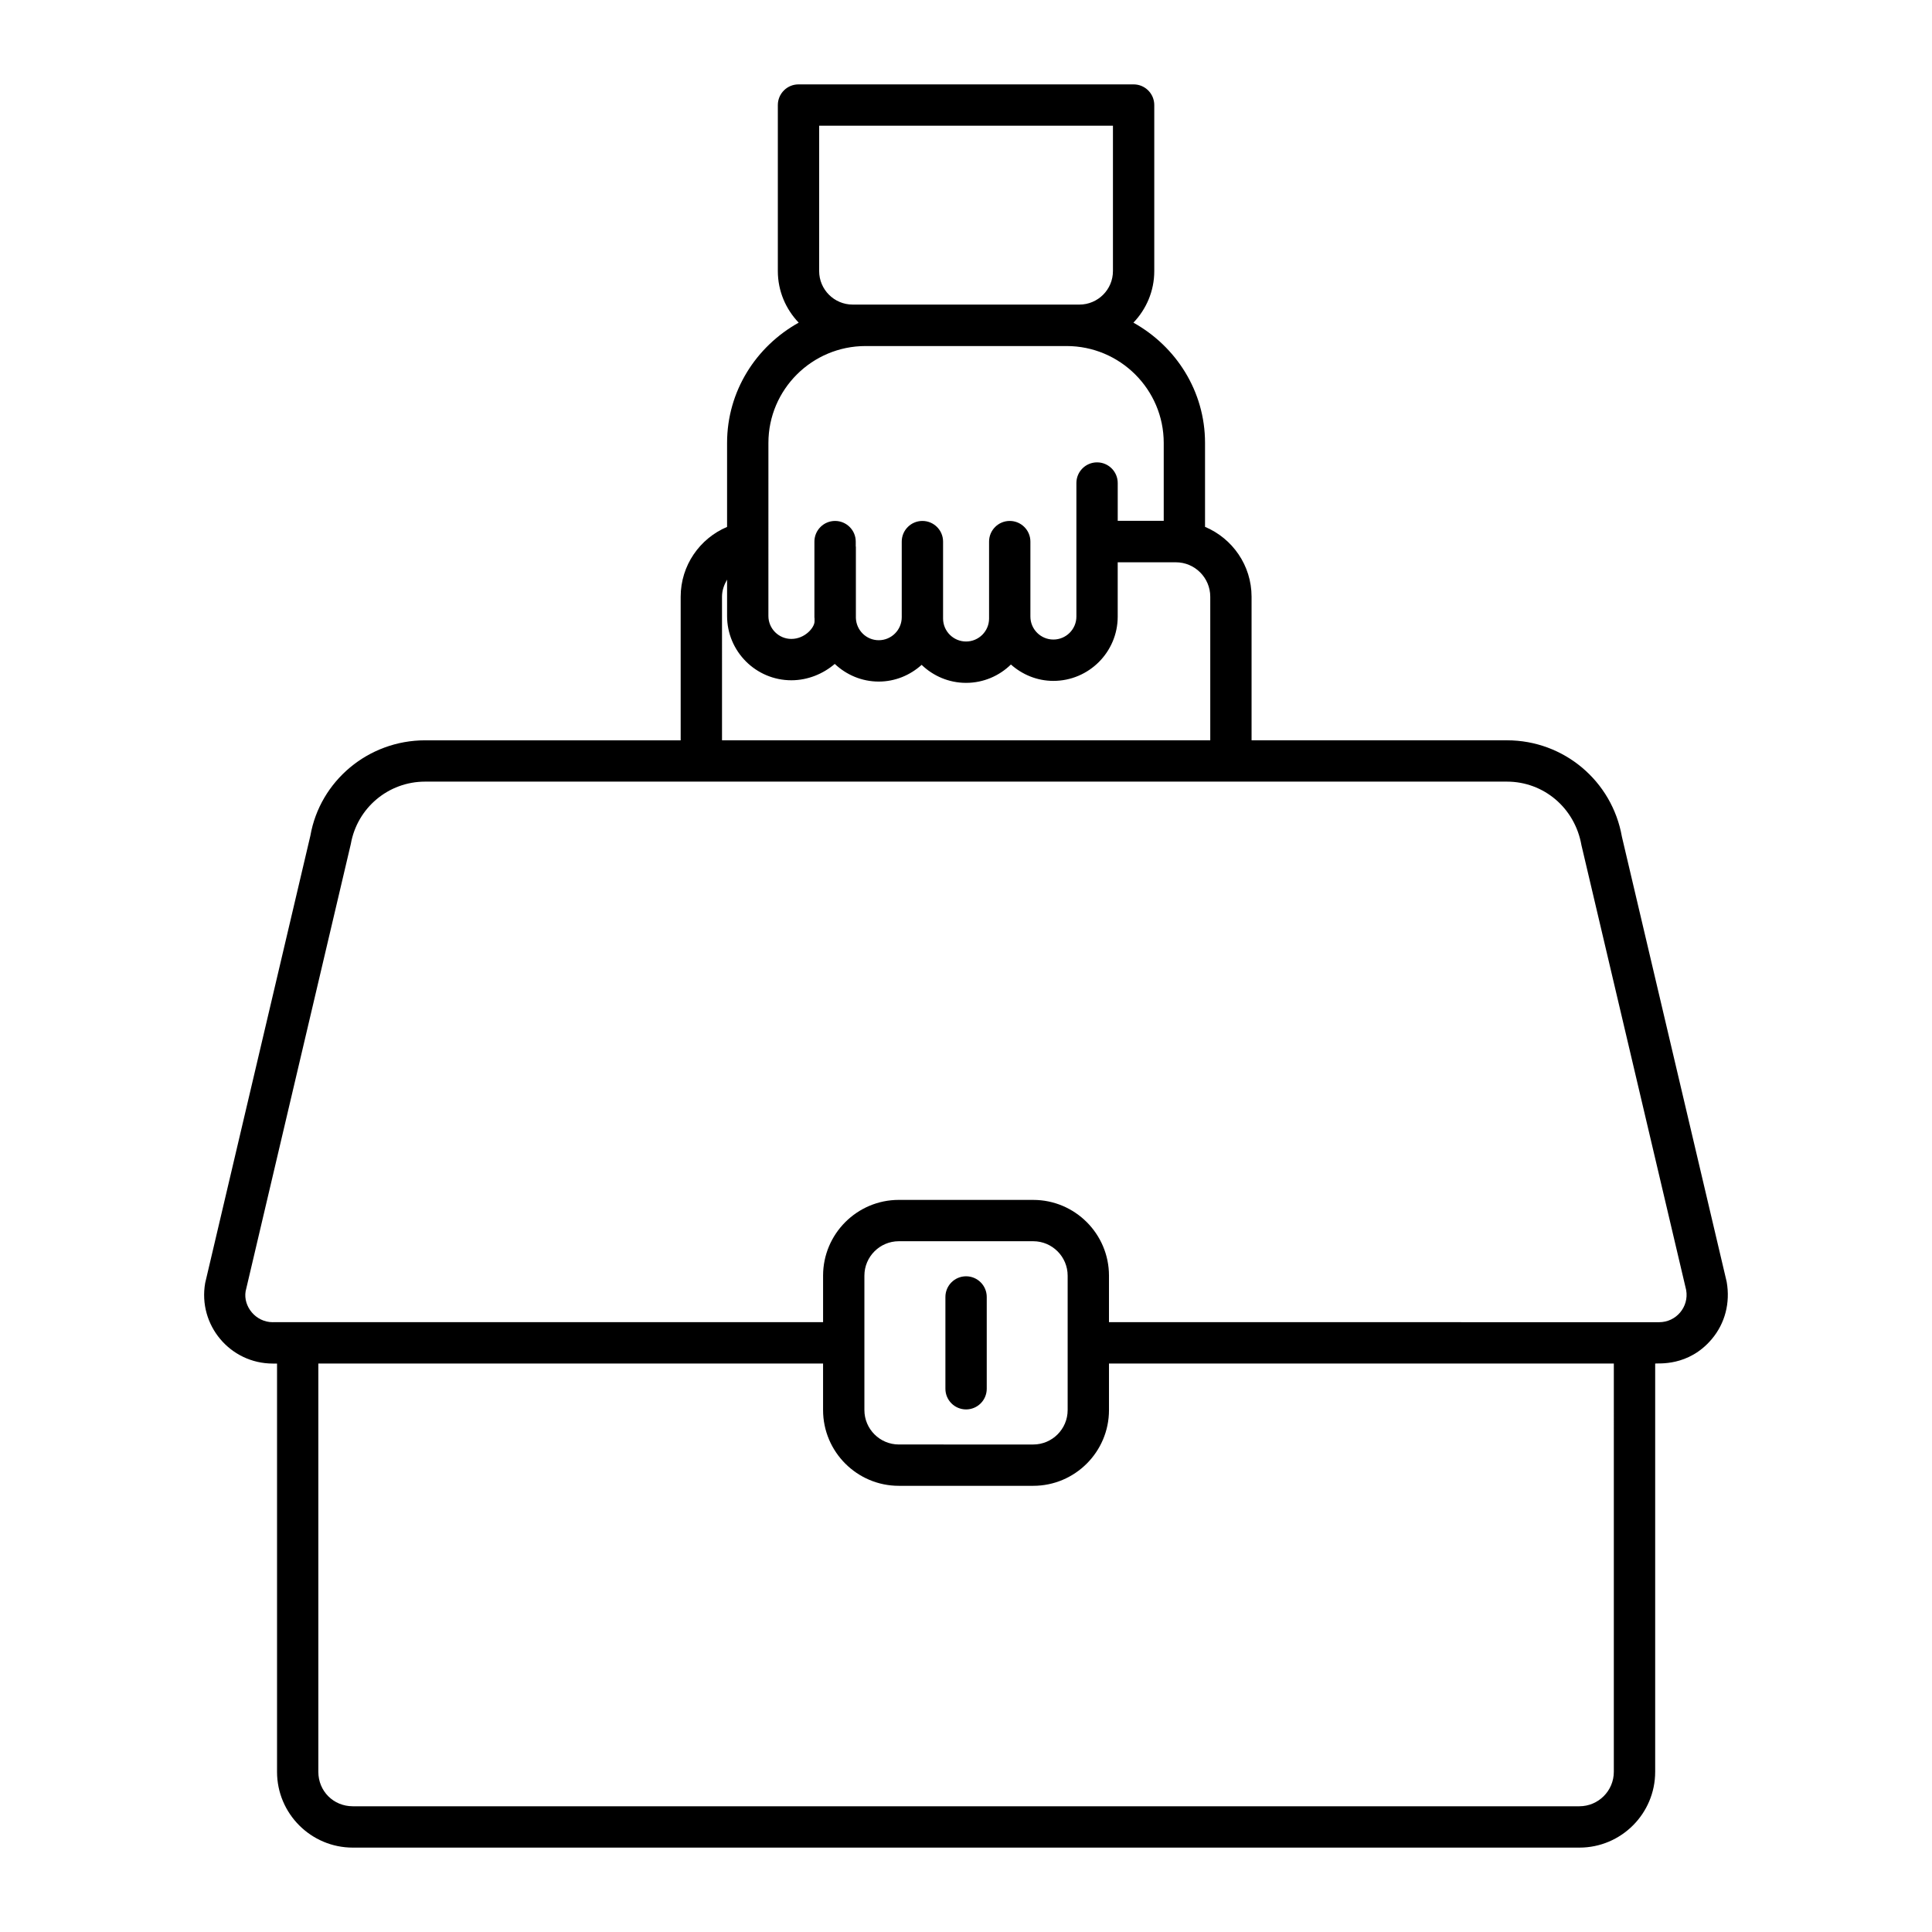 <?xml version="1.0" encoding="UTF-8"?>
<!-- Uploaded to: ICON Repo, www.iconrepo.com, Generator: ICON Repo Mixer Tools -->
<svg fill="#000000" width="800px" height="800px" version="1.1" viewBox="144 144 512 512" xmlns="http://www.w3.org/2000/svg">
 <g>
  <path d="m582.64 613.55v-108.2c0.73-0.148 8.812 0.898 15.016-6.496 3.473-4.129 4.922-9.547 3.93-15.168l-27.758-117.92c-2.602-14.816-15.418-25.578-30.461-25.578h-67.688v-38.047c0-8.328-5.098-15.48-12.332-18.52v-22.238c0-13.754-7.723-25.613-18.98-31.875 3.406-3.562 5.527-8.363 5.527-13.664v-44.004c0-3.023-2.453-5.477-5.477-5.477h-88.805c-3.023 0-5.477 2.453-5.477 5.477v44.004c0 5.305 2.121 10.102 5.527 13.664-11.258 6.262-18.98 18.121-18.98 31.879v22.25c-7.215 3.047-12.297 10.191-12.297 18.508v38.047h-67.73c-15.043 0-27.855 10.754-30.402 25.27l-27.879 118.54c-1.957 11.129 6.602 21.355 17.93 21.355h1.113v108.2c0 11.074 9.008 20.078 20.078 20.078h325.06c11.078 0.004 20.082-9.004 20.082-20.078zm-221.55-436.24h77.852v38.527c0 4.891-3.981 8.879-8.883 8.879h-60.094c-4.894 0-8.879-3.984-8.879-8.879zm-13.453 84.07c0-14.16 11.551-25.676 25.75-25.676h53.262c14.195 0 25.75 11.516 25.75 25.676v20.648h-12.191v-10.02c0-3.023-2.453-5.477-5.477-5.477s-5.477 2.453-5.477 5.477v35.395c0 3.352-2.734 6.082-6.094 6.082-3.359 0-6.094-2.731-6.094-6.082v-19.871c0-3.023-2.453-5.477-5.477-5.477s-5.477 2.453-5.477 5.477v20.391c0 3.352-2.734 6.082-6.094 6.082-3.359 0-6.094-2.731-6.094-6.082v-20.391c0-3.023-2.453-5.477-5.477-5.477s-5.477 2.453-5.477 5.477v20.043c0 3.359-2.734 6.09-6.094 6.09-3.297 0-5.957-2.641-6.059-5.914v-18.816c0-0.062-0.035-0.113-0.035-0.176v-1.227c0-3.023-2.453-5.477-5.477-5.477s-5.477 2.453-5.477 5.477v20.043c0 0.121 0.031 0.234 0.035 0.352v0.746c0 1.633-2.539 4.648-6.152 4.648-3.352 0-6.078-2.731-6.078-6.082zm-12.297 40.758c0-1.699 0.566-3.191 1.344-4.539v9.645c0 9.391 7.641 17.035 17.031 17.035 4.352 0 8.414-1.691 11.508-4.332 3.055 2.879 7.141 4.676 11.656 4.676 4.379 0 8.34-1.707 11.363-4.43 3.066 2.941 7.203 4.773 11.777 4.773 4.625 0 8.812-1.863 11.883-4.863 3.012 2.668 6.922 4.34 11.254 4.34 9.398 0 17.047-7.644 17.047-17.035v-14.395h15.398c5.035 0 9.129 4.094 9.129 9.129v38.047l-129.39-0.004zm-119.04 192.26c-4.586 0-7.879-4.231-7.207-8.199l27.879-118.54c1.684-9.57 9.961-16.52 19.676-16.52h286.71c9.719 0 17.996 6.945 19.738 16.828l27.758 117.92c0.781 4.469-2.664 8.508-7.144 8.508-30.027 0-140-0.008-145.82-0.008v-12.32c0-11.074-9.008-20.078-20.078-20.078l-35.609-0.004c-11.07 0-20.078 9.004-20.078 20.078v12.328h-19.527c0.004-0.004 0.004-0.004 0.008-0.008h-0.711-2.394c-7.336 0-34.703 0.004-123.2 0.008zm210.64-12.328v35.609c0 5.035-4.094 9.129-9.129 9.129l-35.609-0.004c-5.035 0-9.129-4.094-9.129-9.129v-35.609c0-5.035 4.094-9.129 9.129-9.129h35.613c5.035 0.004 9.125 4.098 9.125 9.133zm144.74 131.48c0 5.035-4.094 9.129-9.129 9.129h-325.06c-5.121 0-9.129-4.008-9.129-9.129v-108.2h133.76v12.328c0 11.074 9.008 20.078 20.078 20.078h35.613c11.07 0 20.078-9.004 20.078-20.078v-12.328h133.79z"/>
  <path d="m400.02 482.23c-3.023 0-5.477 2.453-5.477 5.477v24.328c0 3.023 2.453 5.477 5.477 5.477s5.477-2.453 5.477-5.477v-24.328c0-3.023-2.453-5.477-5.477-5.477z"/>
 </g>
</svg>